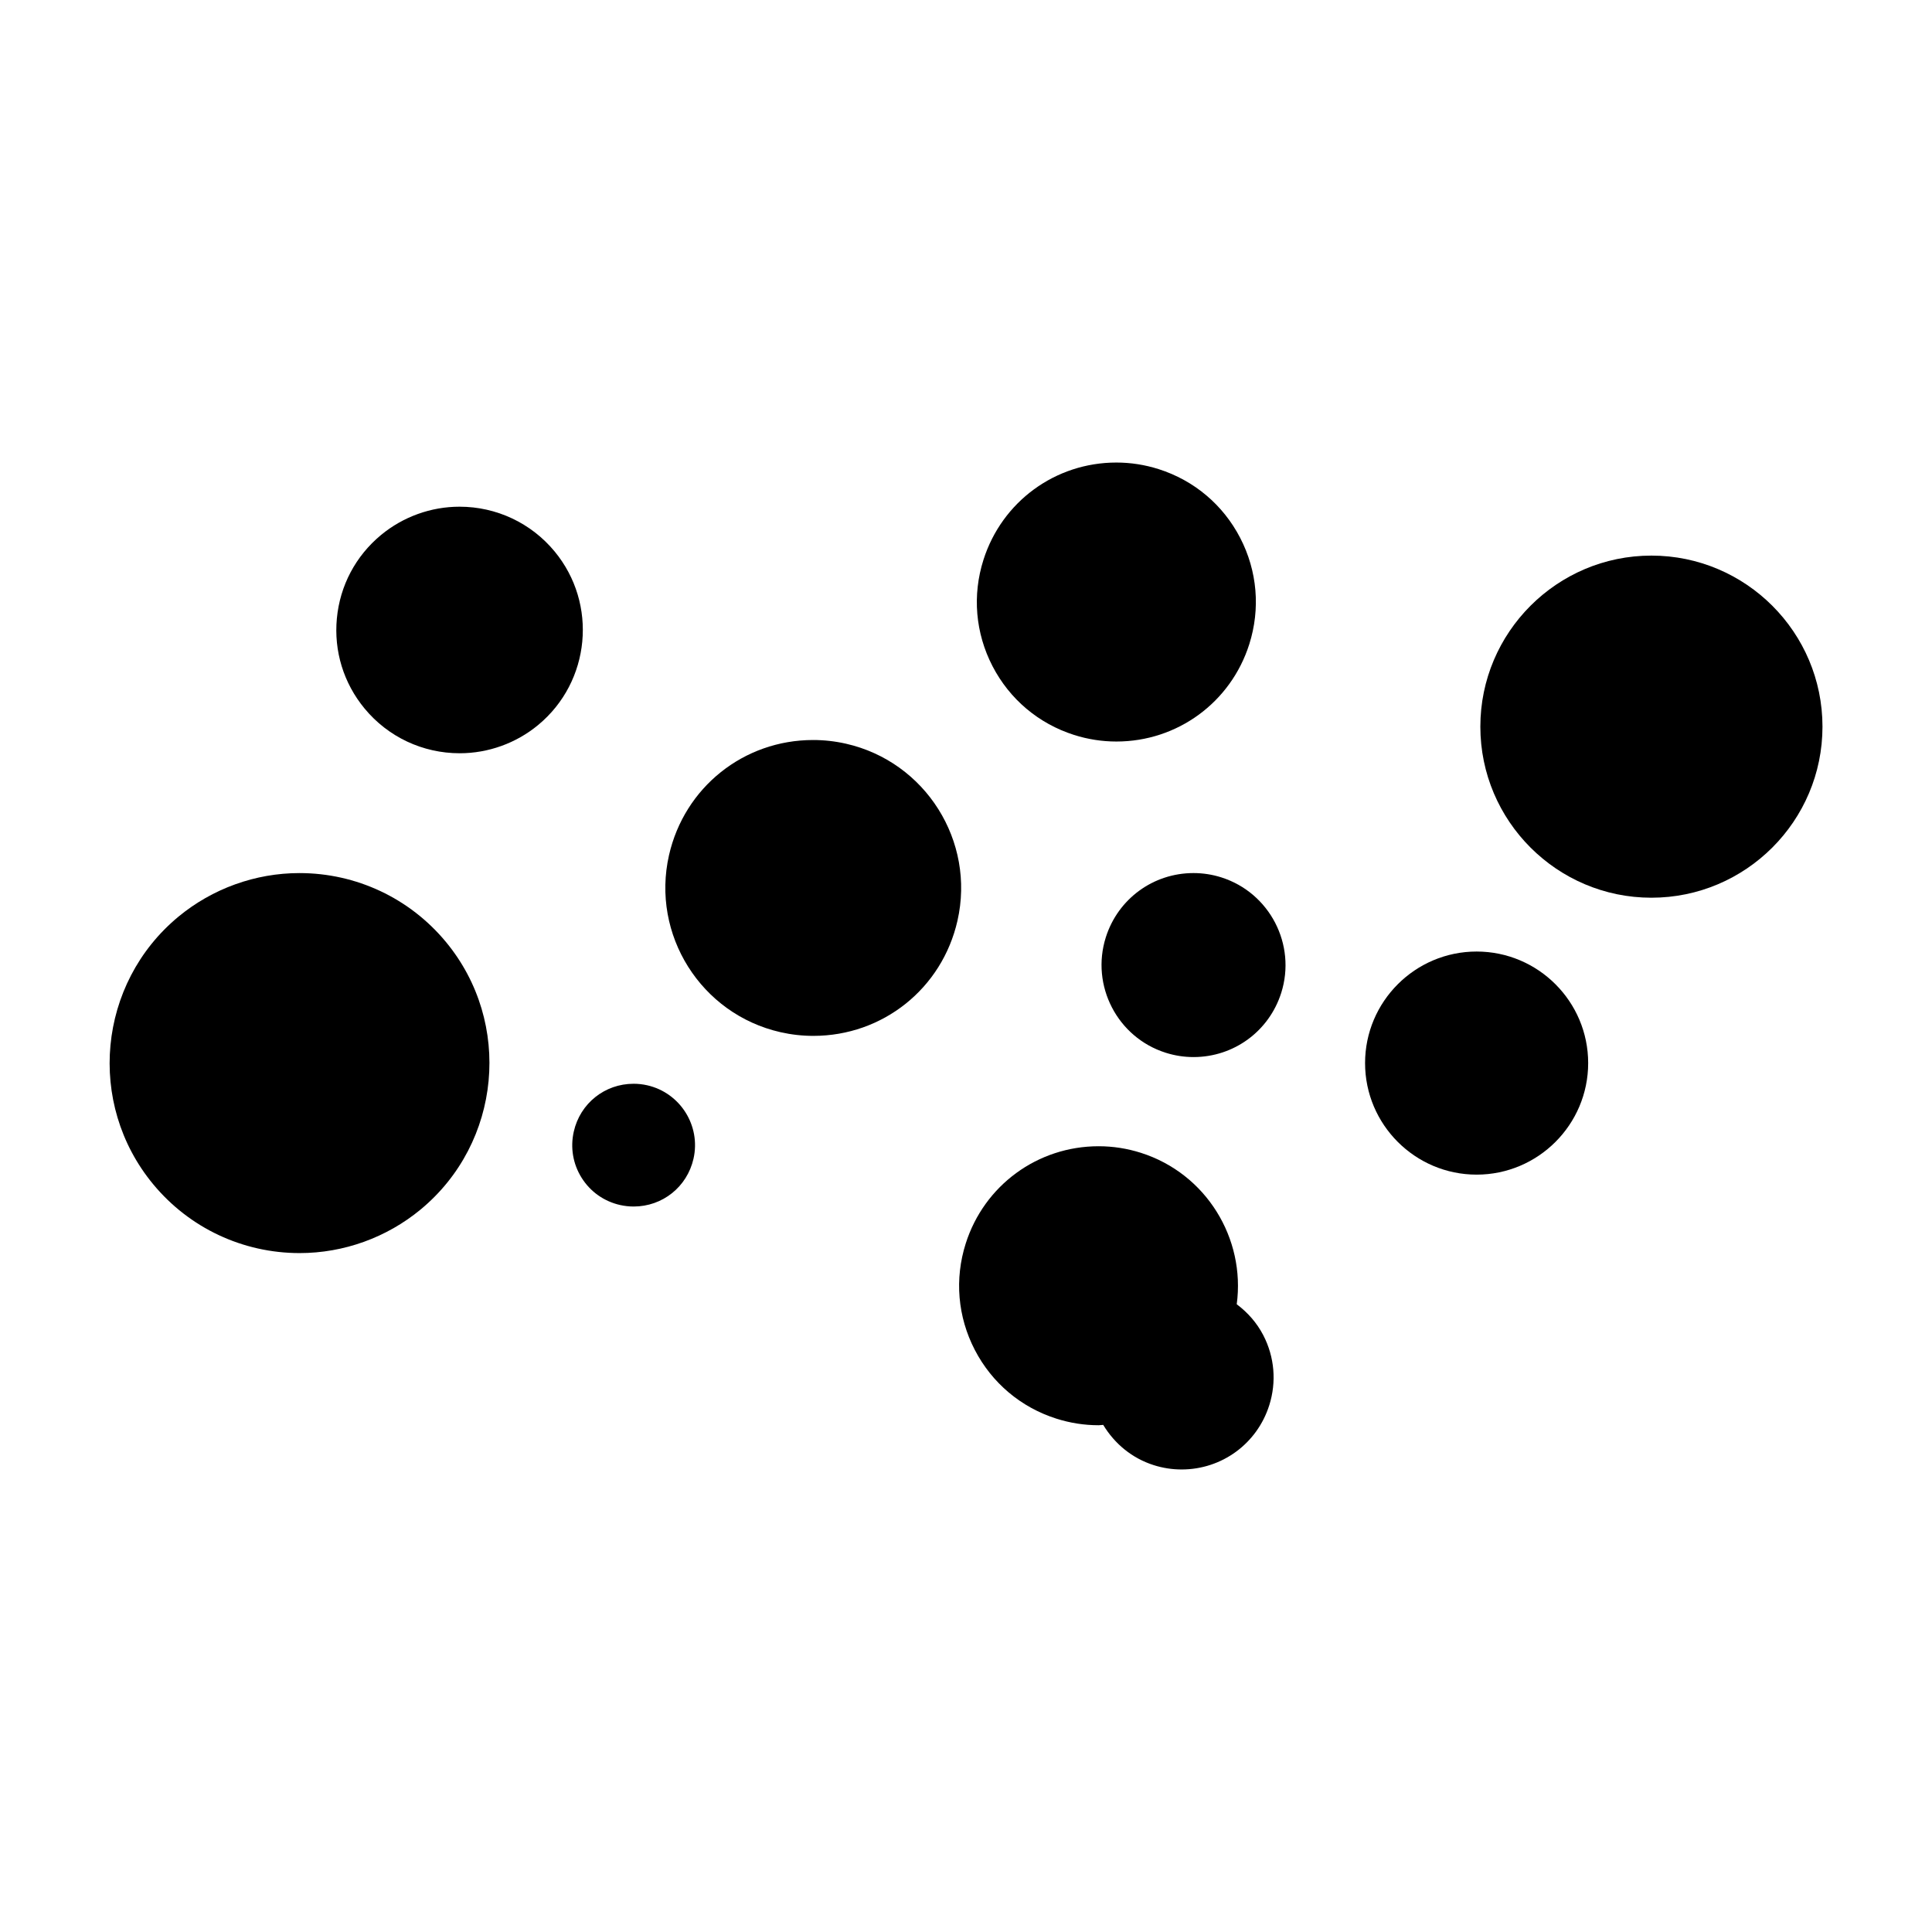 <?xml version="1.0" encoding="UTF-8"?>
<!-- Uploaded to: SVG Repo, www.svgrepo.com, Generator: SVG Repo Mixer Tools -->
<svg fill="#000000" width="800px" height="800px" version="1.1" viewBox="144 144 512 512" xmlns="http://www.w3.org/2000/svg">
 <g>
  <path d="m535.32 455.29c16.297 0 29.562-13.262 29.562-29.562 0-16.301-13.262-29.562-29.562-29.562-16.301 0-29.562 13.262-29.562 29.562 0 16.301 13.266 29.562 29.562 29.562z"/>
  <path d="m581.64 291.24c-24.996 0-45.332 20.336-45.332 45.332 0 24.996 20.336 45.332 45.332 45.332 25 0 45.336-20.336 45.336-45.332 0.004-24.996-20.332-45.332-45.336-45.332z"/>
  <path d="m478.78 497.84c-1.707-3.297-4.144-6.031-7.031-8.199 2.34-17.434-8.066-34.617-25.406-40.133-3.637-1.156-7.406-1.742-11.195-1.742-16.168 0-30.324 10.359-35.219 25.773-2.992 9.41-2.141 19.418 2.398 28.188 4.539 8.766 12.223 15.242 21.629 18.23 3.641 1.16 7.414 1.746 11.203 1.746 0.402 0 0.793-0.082 1.203-0.094 3.055 5.059 7.703 8.863 13.387 10.668 2.402 0.766 4.891 1.148 7.391 1.148 10.664 0 19.996-6.832 23.223-17 1.965-6.203 1.41-12.805-1.582-18.586z"/>
  <path d="m265.82 343.62c7.574 0 14.969-2.66 20.809-7.5 13.875-11.484 15.824-32.113 4.344-45.988-6.234-7.531-15.418-11.852-25.191-11.852-7.574 0-14.961 2.664-20.809 7.5-6.719 5.562-10.875 13.41-11.699 22.094-0.824 8.684 1.789 17.172 7.348 23.898 6.231 7.535 15.41 11.848 25.199 11.848z"/>
  <path d="m223.41 476.08c11.672 0 23.059-4.106 32.066-11.555 21.387-17.695 24.395-49.5 6.703-70.895-9.605-11.598-23.754-18.254-38.824-18.254-11.672 0-23.059 4.106-32.07 11.555-21.387 17.703-24.395 49.5-6.703 70.887 9.598 11.609 23.758 18.262 38.828 18.262z"/>
  <path d="m311.93 463.74c7.644 0 14.164-5.211 15.855-12.668 1.984-8.742-3.516-17.469-12.266-19.461-1.191-0.27-2.402-0.402-3.609-0.402-7.644 0-14.164 5.207-15.848 12.66-0.965 4.234-0.227 8.598 2.082 12.27 2.312 3.68 5.926 6.234 10.172 7.199 1.188 0.266 2.402 0.402 3.613 0.402z"/>
  <path d="m368.2 341.09c-2.867-0.652-5.793-0.98-8.711-0.98-18.406 0-34.113 12.555-38.195 30.523-4.781 21.074 8.465 42.121 29.535 46.906 2.867 0.652 5.793 0.98 8.711 0.98 18.414 0 34.121-12.555 38.199-30.523 4.789-21.07-8.457-42.117-29.539-46.906z"/>
  <path d="m467.68 376.52c-2.402-0.766-4.894-1.148-7.394-1.148-10.652 0-19.996 6.828-23.227 17-4.062 12.809 3.051 26.551 15.855 30.613 2.402 0.766 4.891 1.148 7.383 1.148 10.664 0 20.004-6.832 23.238-17.004 4.059-12.801-3.051-26.535-15.855-30.609z"/>
  <path d="m428.65 338.77c3.641 1.156 7.41 1.742 11.203 1.742 16.164 0 30.316-10.359 35.215-25.777 2.984-9.406 2.137-19.418-2.402-28.184-4.535-8.766-12.219-15.242-21.621-18.23-3.641-1.156-7.41-1.742-11.203-1.742-16.164 0-30.312 10.359-35.215 25.773-2.992 9.41-2.141 19.418 2.398 28.188 4.539 8.762 12.223 15.238 21.625 18.23z"/>
 </g>
</svg>